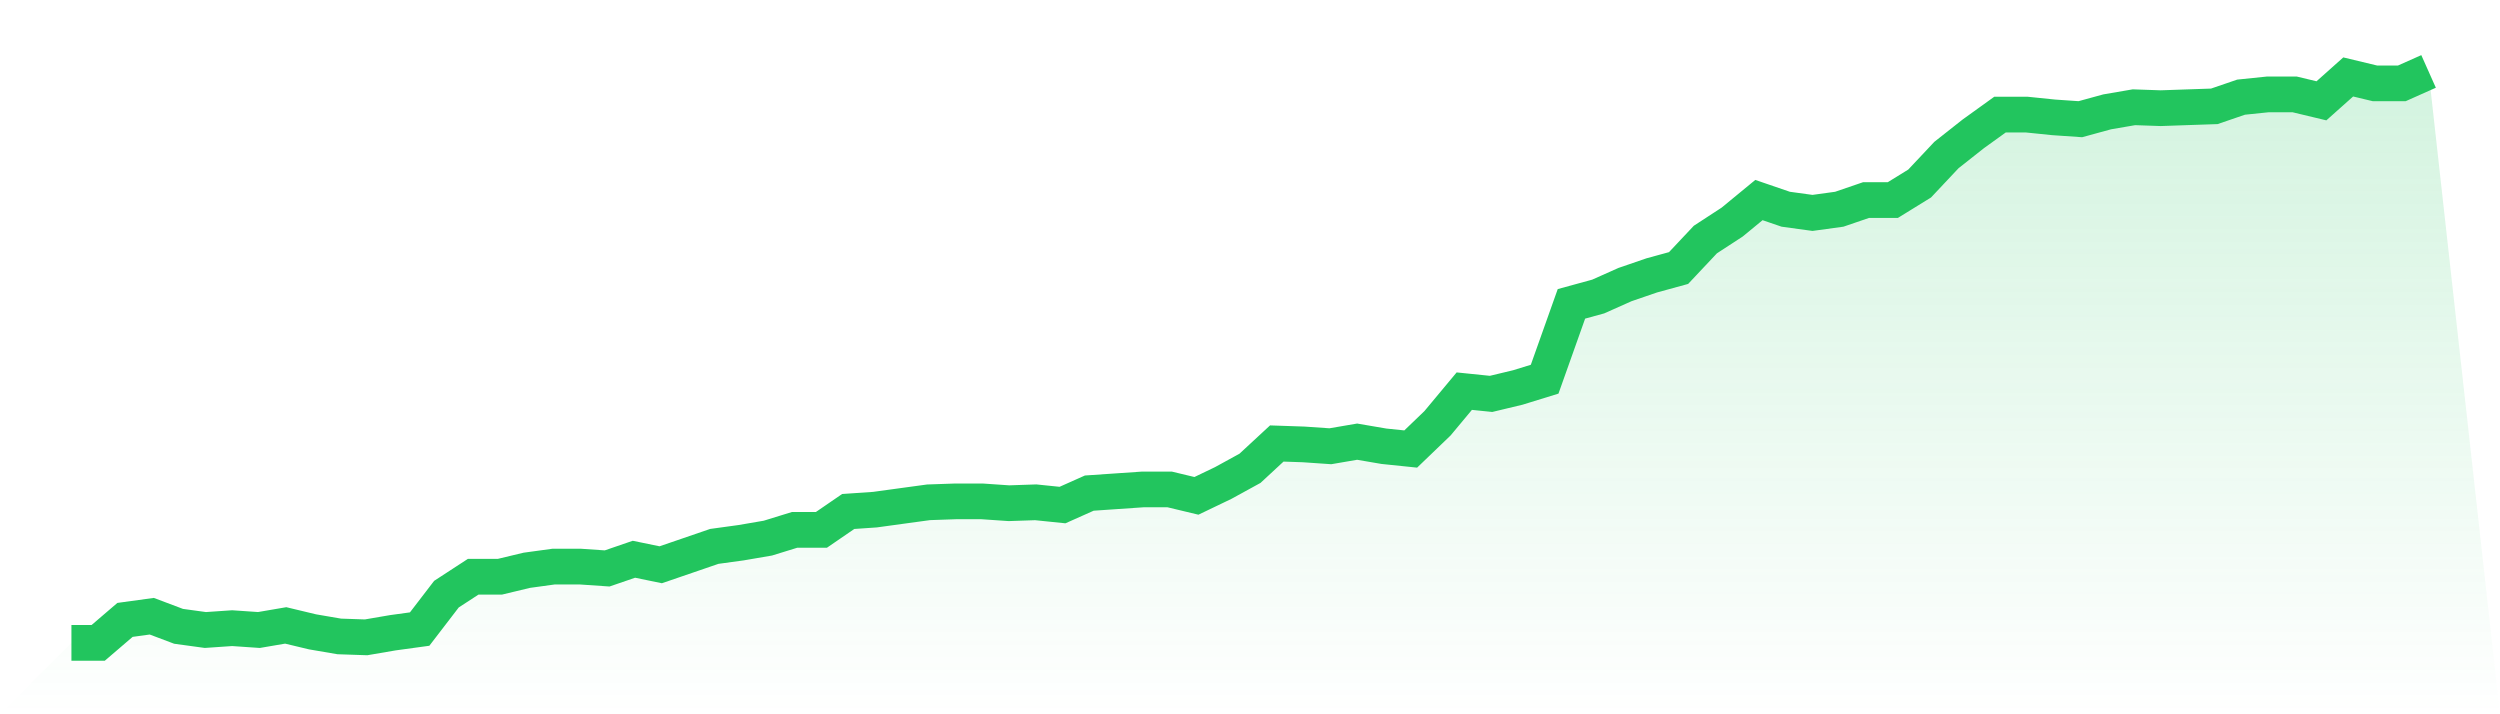 <svg viewBox="0 0 140 40" xmlns="http://www.w3.org/2000/svg">
<defs>
<linearGradient id="gradient" x1="0" x2="0" y1="0" y2="1">
<stop offset="0%" stop-color="#22c55e" stop-opacity="0.2"/>
<stop offset="100%" stop-color="#22c55e" stop-opacity="0"/>
</linearGradient>
</defs>
<path d="M4,36 L4,36 L5.5,36 L7,34.714 L8.5,34.508 L10,35.074 L11.5,35.28 L13,35.177 L14.5,35.28 L16,35.023 L17.5,35.383 L19,35.64 L20.5,35.691 L22,35.434 L23.5,35.228 L25,33.273 L26.5,32.296 L28,32.296 L29.5,31.936 L31,31.73 L32.5,31.73 L34,31.833 L35.5,31.318 L37,31.627 L38.5,31.113 L40,30.598 L41.5,30.392 L43,30.135 L44.5,29.672 L46,29.672 L47.5,28.643 L49,28.54 L50.5,28.334 L52,28.129 L53.5,28.077 L55,28.077 L56.5,28.18 L58,28.129 L59.5,28.283 L61,27.614 L62.5,27.511 L64,27.408 L65.5,27.408 L67,27.768 L68.5,27.048 L70,26.225 L71.5,24.836 L73,24.887 L74.5,24.99 L76,24.733 L77.5,24.99 L79,25.145 L80.5,23.704 L82,21.904 L83.5,22.058 L85,21.698 L86.5,21.235 L88,17.016 L89.5,16.605 L91,15.936 L92.5,15.421 L94,15.01 L95.5,13.415 L97,12.437 L98.5,11.203 L100,11.717 L101.5,11.923 L103,11.717 L104.5,11.203 L106,11.203 L107.5,10.277 L109,8.682 L110.5,7.498 L112,6.418 L113.5,6.418 L115,6.572 L116.5,6.675 L118,6.264 L119.5,6.006 L121,6.058 L122.5,6.006 L124,5.955 L125.5,5.441 L127,5.286 L128.5,5.286 L130,5.646 L131.5,4.309 L133,4.669 L134.5,4.669 L136,4 L140,40 L0,40 z" fill="url(#gradient)"/>
<path d="M4,36 L4,36 L5.5,36 L7,34.714 L8.5,34.508 L10,35.074 L11.5,35.28 L13,35.177 L14.5,35.28 L16,35.023 L17.5,35.383 L19,35.64 L20.5,35.691 L22,35.434 L23.5,35.228 L25,33.273 L26.5,32.296 L28,32.296 L29.5,31.936 L31,31.73 L32.5,31.73 L34,31.833 L35.5,31.318 L37,31.627 L38.5,31.113 L40,30.598 L41.5,30.392 L43,30.135 L44.5,29.672 L46,29.672 L47.5,28.643 L49,28.54 L50.5,28.334 L52,28.129 L53.5,28.077 L55,28.077 L56.5,28.18 L58,28.129 L59.5,28.283 L61,27.614 L62.5,27.511 L64,27.408 L65.5,27.408 L67,27.768 L68.5,27.048 L70,26.225 L71.5,24.836 L73,24.887 L74.5,24.99 L76,24.733 L77.5,24.99 L79,25.145 L80.5,23.704 L82,21.904 L83.5,22.058 L85,21.698 L86.5,21.235 L88,17.016 L89.5,16.605 L91,15.936 L92.5,15.421 L94,15.01 L95.5,13.415 L97,12.437 L98.5,11.203 L100,11.717 L101.5,11.923 L103,11.717 L104.5,11.203 L106,11.203 L107.5,10.277 L109,8.682 L110.5,7.498 L112,6.418 L113.5,6.418 L115,6.572 L116.5,6.675 L118,6.264 L119.5,6.006 L121,6.058 L122.5,6.006 L124,5.955 L125.5,5.441 L127,5.286 L128.5,5.286 L130,5.646 L131.5,4.309 L133,4.669 L134.5,4.669 L136,4" fill="none" stroke="#22c55e" stroke-width="2"/>
</svg>